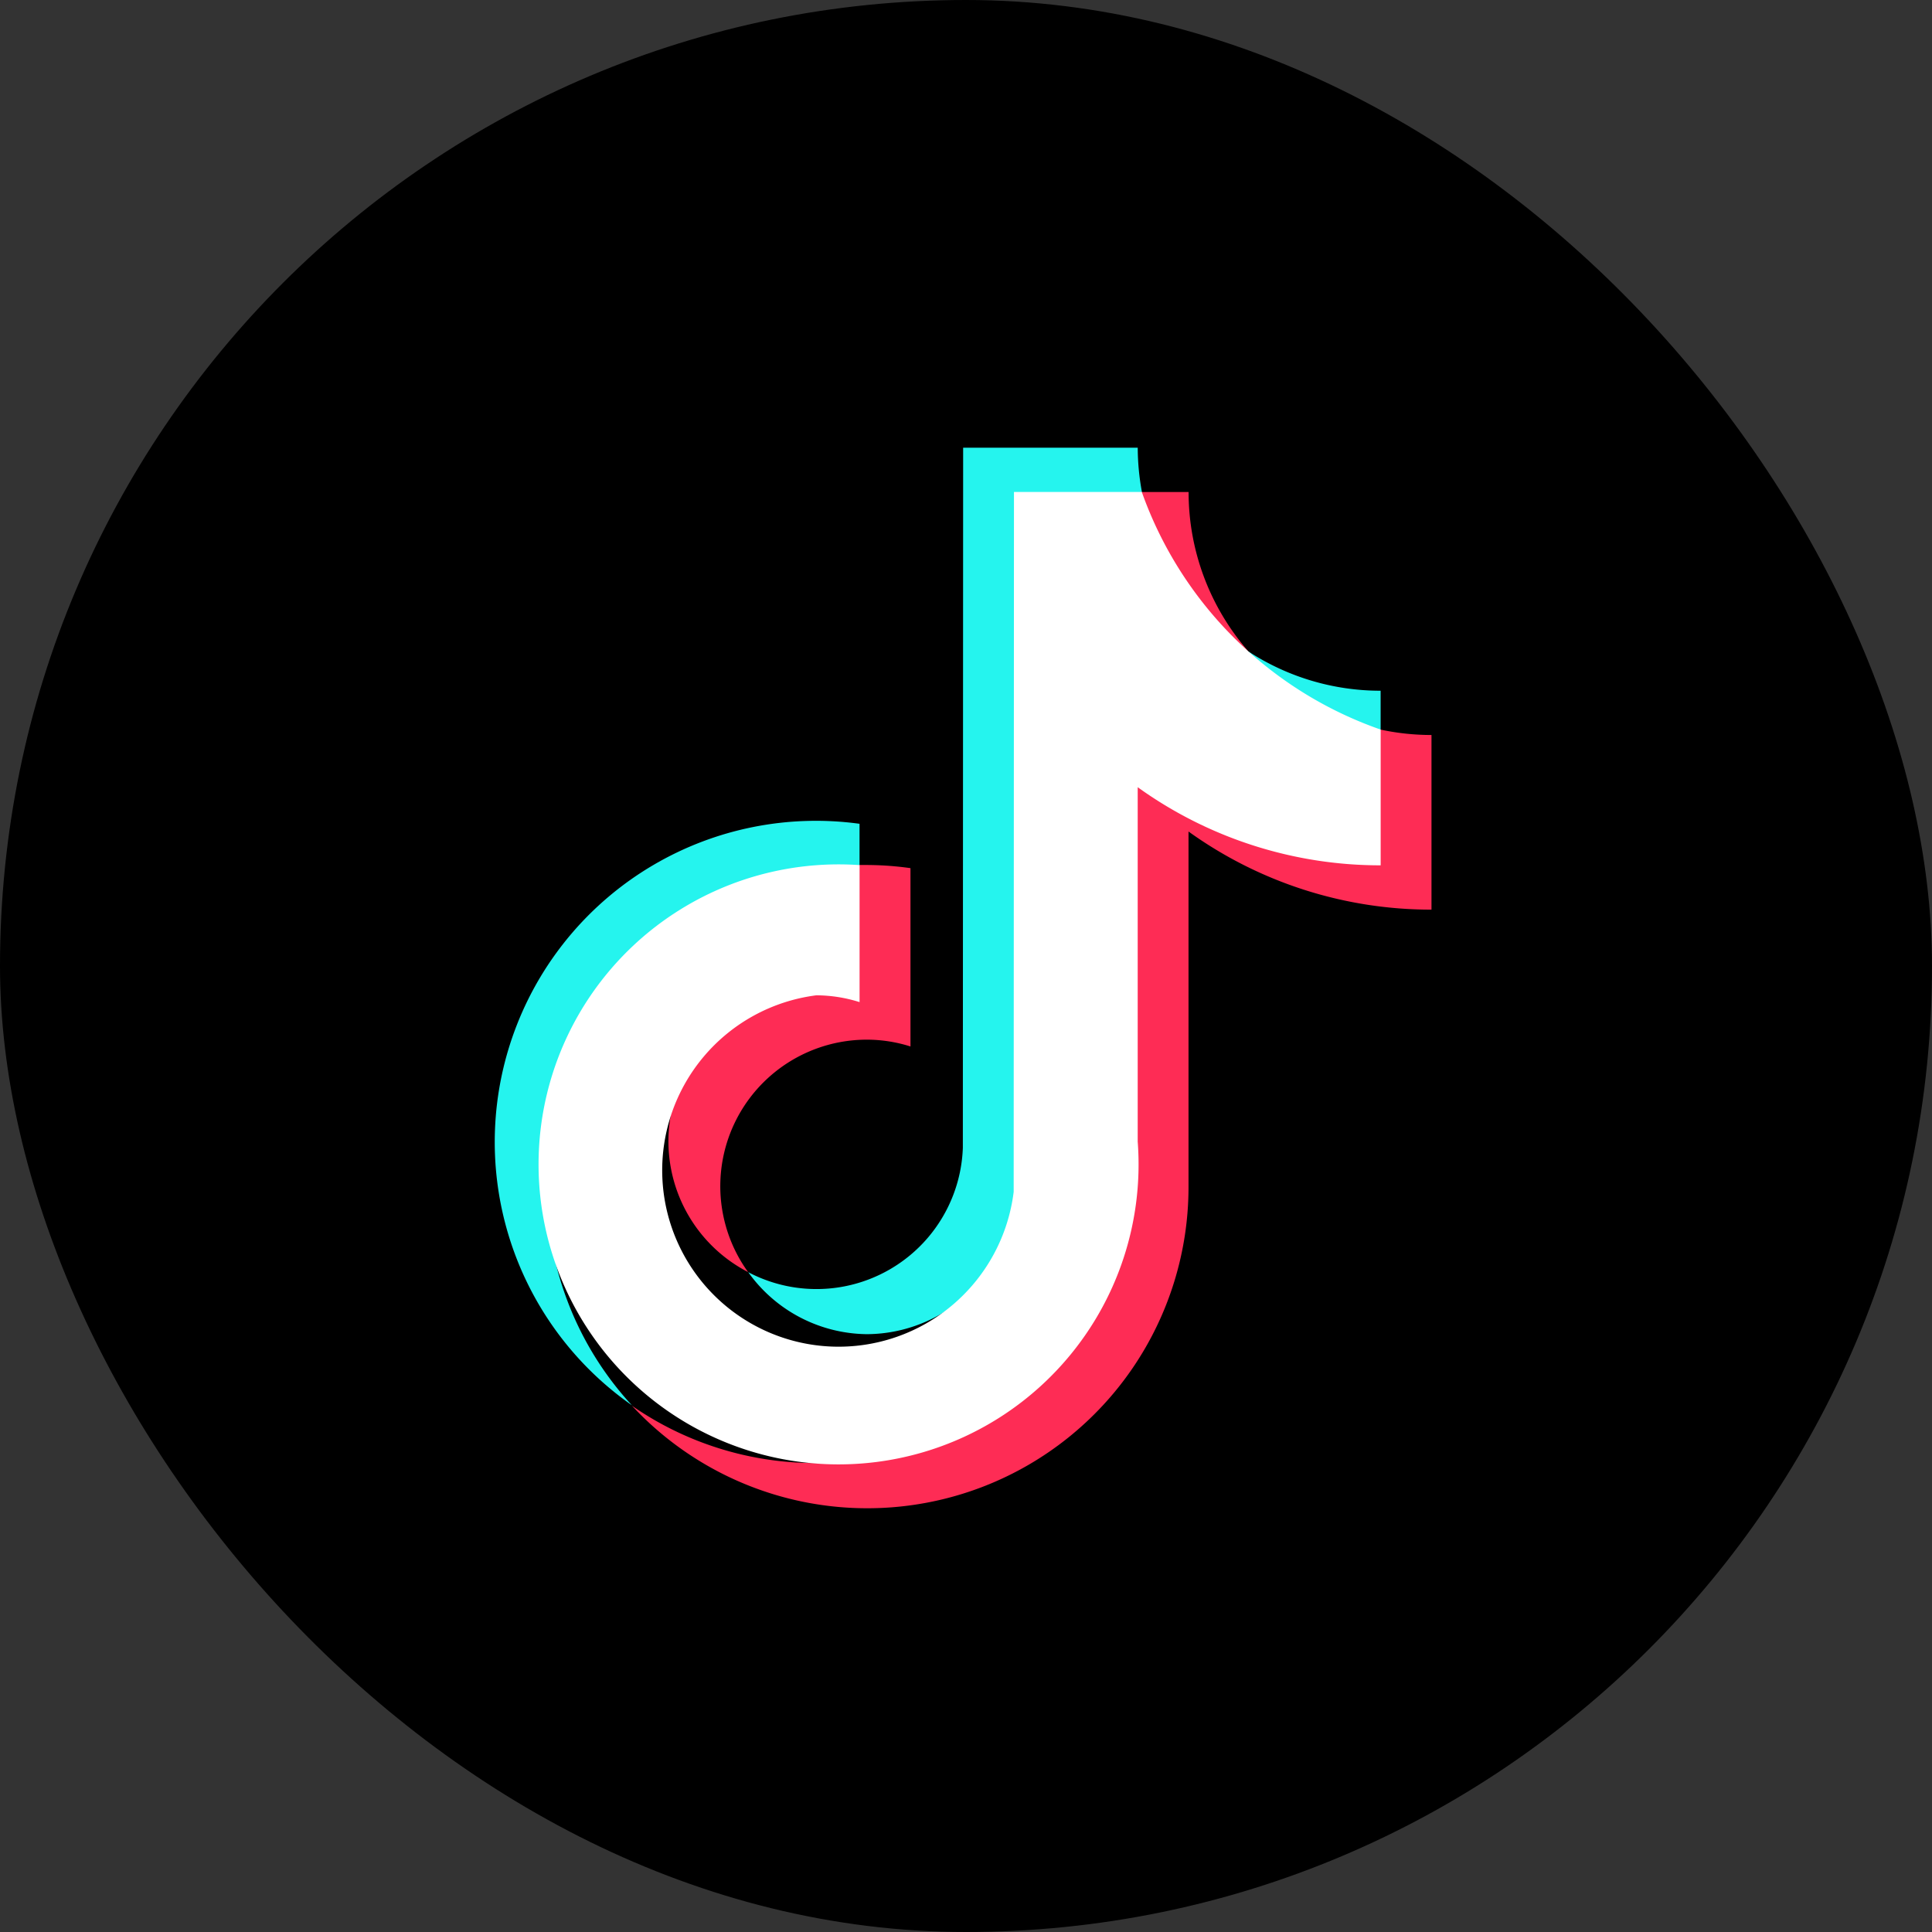<svg id="icon_TikTok" xmlns="http://www.w3.org/2000/svg" width="46" height="46" viewBox="0 0 46 46">
  <rect x="0" y="0" width="46" height="46" fill="#333333" stroke="none"/>
  <rect id="bg" width="46" height="46" rx="23"/>
  <g id="LOGOS" transform="translate(11.78 10.659)">
    <path id="パス_12564" data-name="パス 12564" d="M398.255,386.082v-1.009a7.648,7.648,0,0,0-5.42,13.845,7.65,7.65,0,0,1,5.42-12.836Z" transform="translate(-389.57 -376.118)" fill="#25f4ee"/>
    <path id="パス_12565" data-name="パス 12565" d="M538.322,191.247a3.535,3.535,0,0,0,3.511-3.385l.016-16.641h3.018l0-.025a5.808,5.808,0,0,1-.1-1.055h-4.157l-.007,16.665a3.487,3.487,0,0,1-5.11,2.965A3.513,3.513,0,0,0,538.322,191.247Z" transform="translate(-529.458 -170.14)" fill="#25f4ee"/>
    <path id="パス_12566" data-name="パス 12566" d="M826.74,289.363v-.976a5.754,5.754,0,0,1-3.151-.937A5.864,5.864,0,0,0,826.74,289.363Z" transform="translate(-805.648 -282.6)" fill="#25f4ee"/>
    <path id="パス_12567" data-name="パス 12567" d="M764.326,199.483a5.759,5.759,0,0,1-1.423-3.793H761.77A5.825,5.825,0,0,0,764.326,199.483Z" transform="translate(-746.383 -194.634)" fill="#fe2c55"/>
    <path id="パス_12568" data-name="パス 12568" d="M493.118,413.562a3.506,3.506,0,0,0-1.621,6.621,3.489,3.489,0,0,1,2.832-5.534,3.431,3.431,0,0,1,1.034.162v-4.246a7.65,7.65,0,0,0-1.034-.075c-.06,0-.12,0-.181,0h-.016l-.01,3.214A3.262,3.262,0,0,0,493.118,413.562Z" transform="translate(-485.465 -400.554)" fill="#fe2c55"/>
    <path id="パス_12569" data-name="パス 12569" d="M486.435,332.434l-.019,0v3.21a9.922,9.922,0,0,1-5.791-1.88v8.5a7.654,7.654,0,0,1-12.016,6.268,7.649,7.649,0,0,0,13.251-5.213V334.86a9.89,9.89,0,0,0,5.785,1.86v-4.158A5.8,5.8,0,0,1,486.435,332.434Z" transform="translate(-465.342 -325.721)" fill="#fe2c55"/>
    <path id="パス_12570" data-name="パス 12570" d="M432.986,211.169v-8.451a9.888,9.888,0,0,0,5.785,1.86v-3.232a9.272,9.272,0,0,1-5.687-5.657h-3.044l-.007,16.665a4.2,4.2,0,1,1-4.7-4.681,3.445,3.445,0,0,1,1.031.162v-3.262a7.143,7.143,0,1,0,6.623,6.594Z" transform="translate(-417.678 -194.634)" fill="#fff"/>
  </g>
</svg>
